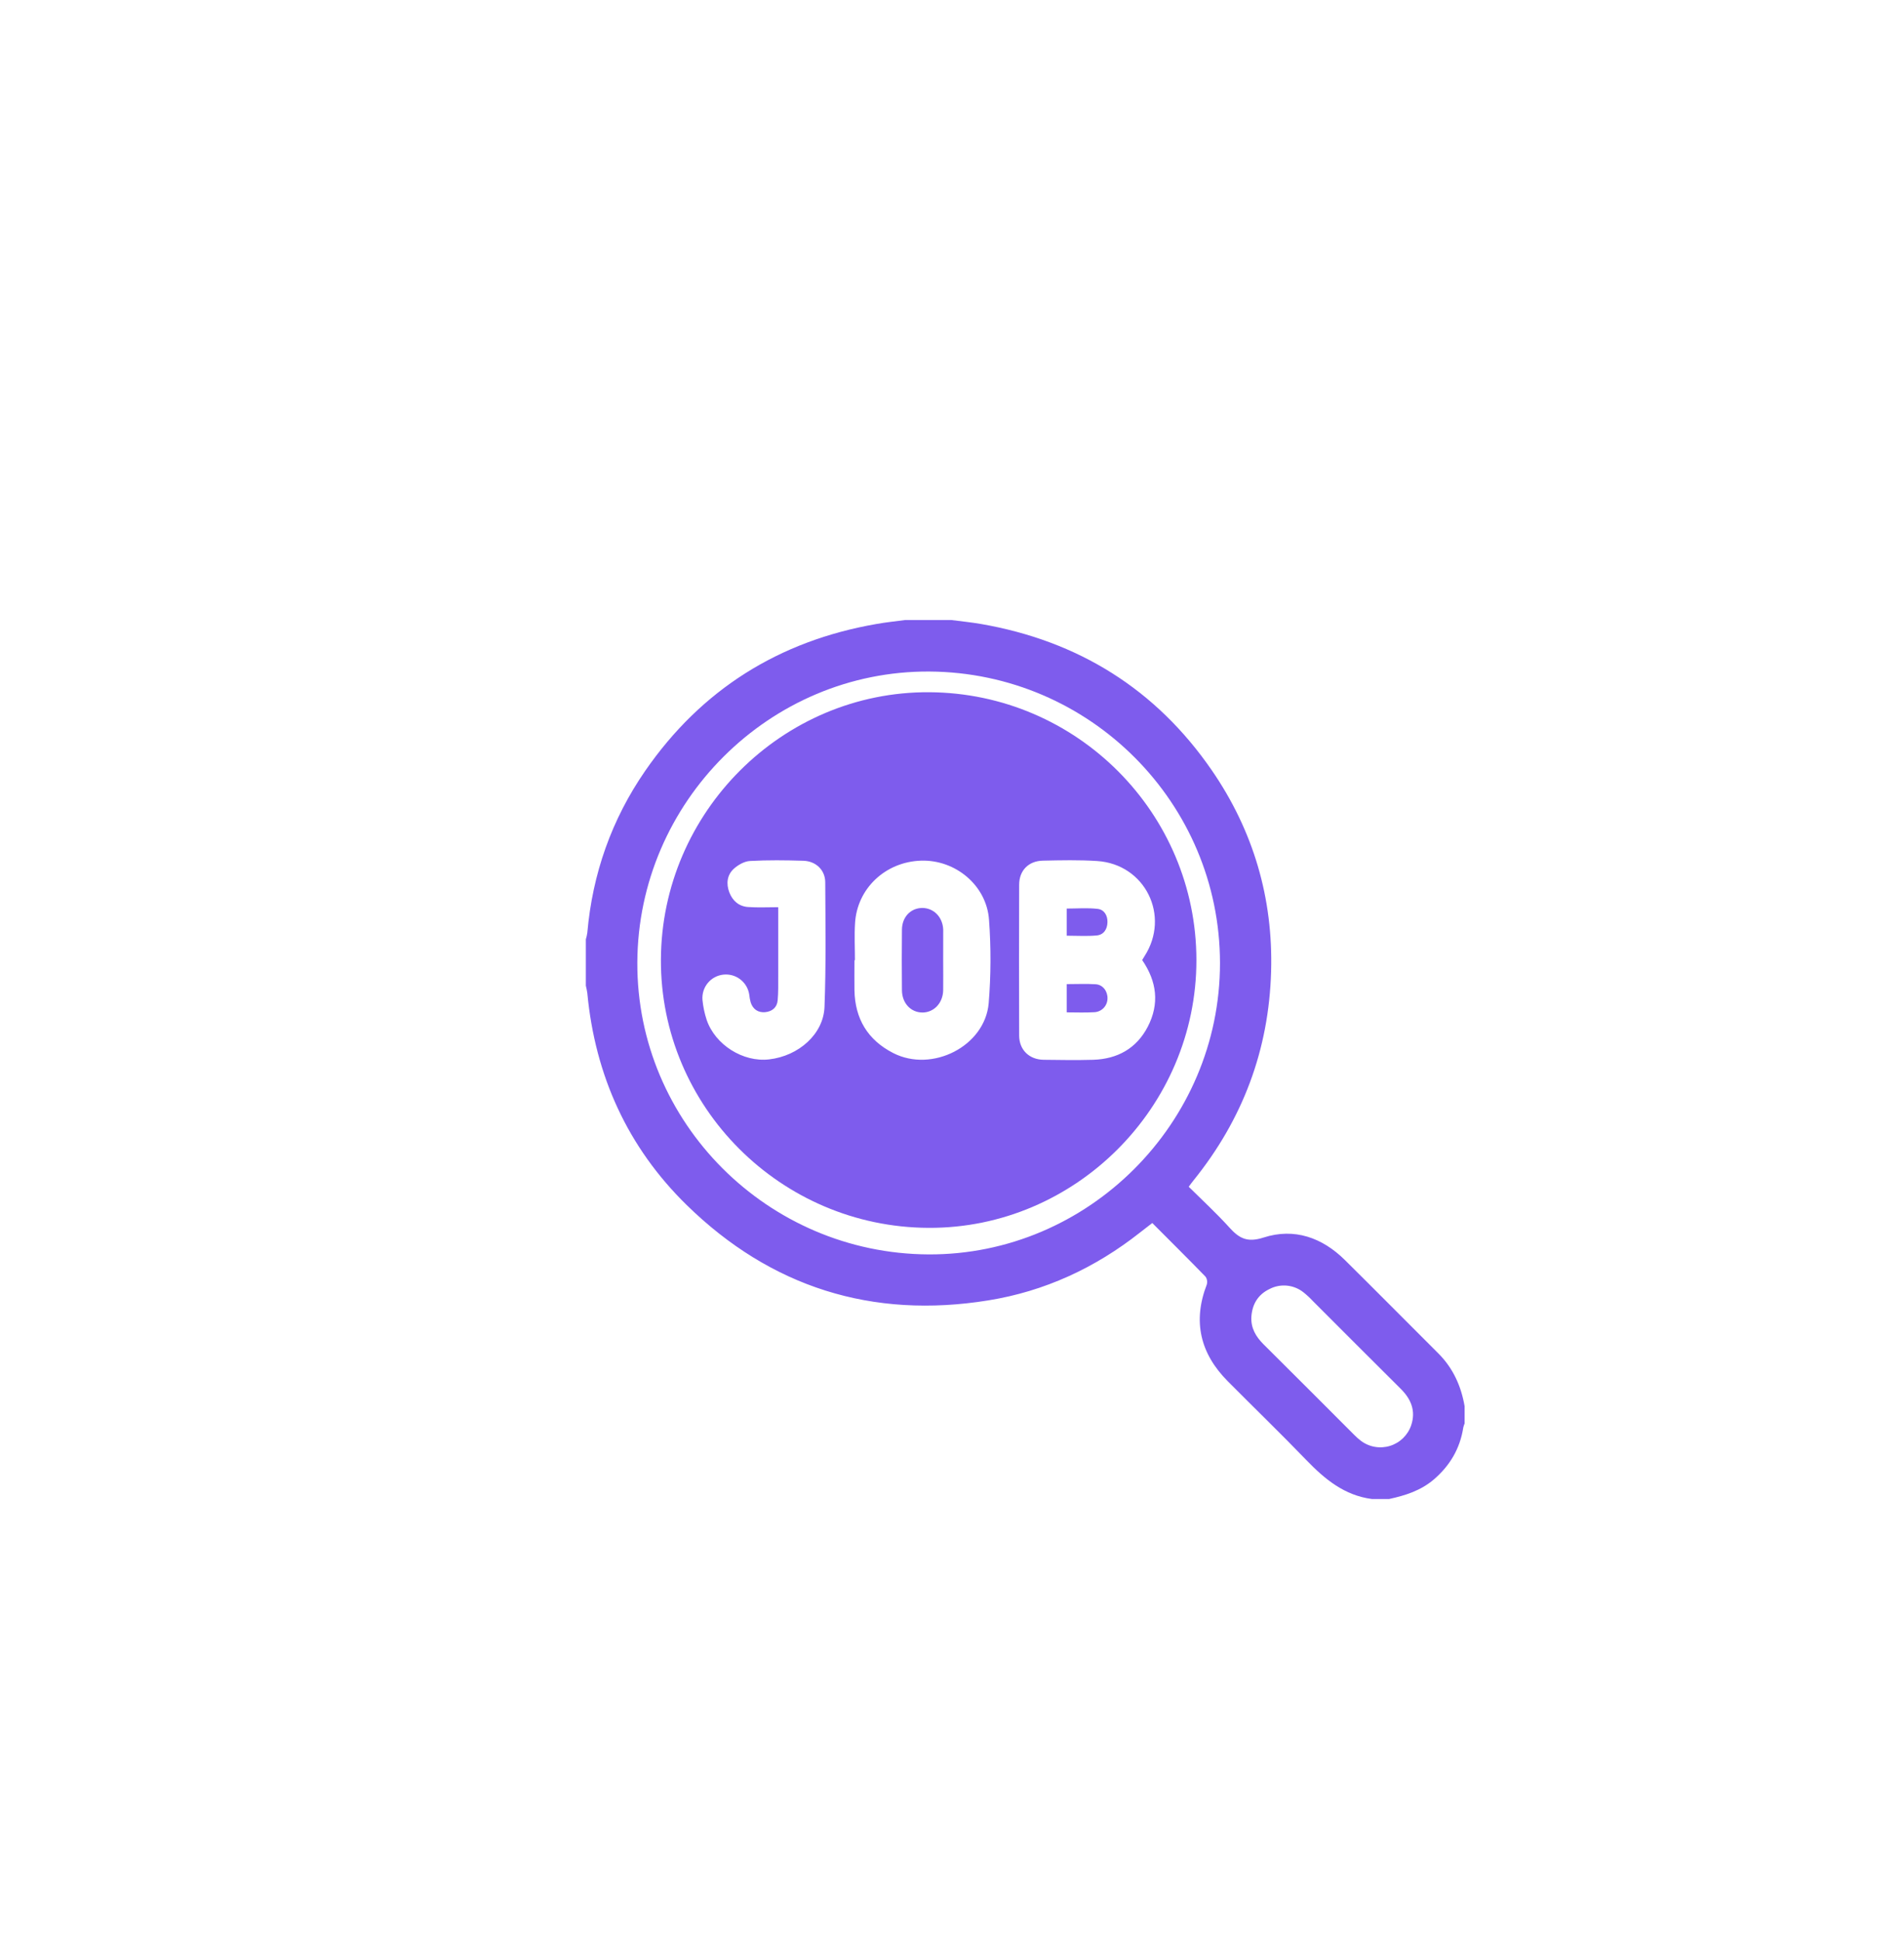 <svg xmlns="http://www.w3.org/2000/svg" width="52" height="53" viewBox="0 0 52 53" fill="none"><path d="M37.469 40.93C36.719 40.833 36.182 40.39 35.679 39.868C34.975 39.139 34.244 38.432 33.529 37.712C32.779 36.956 32.57 36.081 32.958 35.075C32.969 35.038 32.972 35 32.965 34.962C32.959 34.924 32.945 34.889 32.923 34.858C32.449 34.371 31.968 33.893 31.47 33.394C31.354 33.483 31.245 33.567 31.137 33.652C29.912 34.619 28.532 35.258 26.995 35.506C23.819 36.021 21.049 35.147 18.756 32.905C17.143 31.328 16.253 29.371 16.04 27.116C16.03 27.048 16.017 26.981 16 26.914V25.648C16.018 25.59 16.031 25.53 16.04 25.469C16.181 23.858 16.704 22.375 17.62 21.049C19.155 18.828 21.276 17.499 23.936 17.038C24.195 16.991 24.458 16.965 24.719 16.93H25.984C26.254 16.965 26.525 16.992 26.793 17.038C29.447 17.498 31.57 18.817 33.097 21.035C34.228 22.68 34.773 24.521 34.715 26.53C34.653 28.673 33.937 30.57 32.594 32.233C32.555 32.279 32.52 32.331 32.465 32.404C32.84 32.775 33.224 33.128 33.573 33.514C33.841 33.811 34.061 33.936 34.511 33.79C35.347 33.521 36.112 33.79 36.736 34.41C37.591 35.256 38.437 36.111 39.288 36.96C39.685 37.359 39.906 37.848 40 38.398V38.867C39.985 38.903 39.973 38.939 39.964 38.976C39.875 39.553 39.599 40.02 39.156 40.399C38.801 40.701 38.38 40.834 37.938 40.93H37.469ZM17.406 26.282C17.389 30.649 20.963 34.229 25.358 34.251C29.718 34.272 33.322 30.669 33.319 26.296C33.316 21.923 29.766 18.363 25.382 18.336C21.023 18.311 17.424 21.898 17.406 26.282ZM34.176 35.958C34.16 36.263 34.299 36.495 34.504 36.702C35.334 37.527 36.162 38.354 36.989 39.183C37.044 39.239 37.102 39.291 37.164 39.338C37.276 39.423 37.406 39.481 37.545 39.505C37.683 39.53 37.826 39.521 37.96 39.48C38.095 39.439 38.218 39.366 38.319 39.268C38.419 39.17 38.496 39.05 38.541 38.916C38.672 38.523 38.538 38.203 38.256 37.922C37.454 37.124 36.654 36.325 35.855 35.524C35.775 35.438 35.689 35.358 35.597 35.285C35.468 35.183 35.312 35.12 35.148 35.104C34.983 35.088 34.818 35.12 34.672 35.196C34.358 35.347 34.198 35.61 34.176 35.958Z" fill="#7E5CED"></path><path d="M18.05 26.204C18.066 22.173 21.374 18.877 25.38 18.901C29.409 18.925 32.673 22.197 32.675 26.215C32.677 30.233 29.365 33.545 25.359 33.526C21.319 33.508 18.035 30.217 18.05 26.204ZM31.194 26.214C31.219 26.171 31.237 26.141 31.256 26.111C31.97 25.009 31.276 23.597 29.966 23.51C29.472 23.478 28.975 23.489 28.481 23.5C28.09 23.508 27.834 23.769 27.834 24.159C27.829 25.53 27.829 26.901 27.834 28.272C27.834 28.666 28.108 28.931 28.503 28.937C28.955 28.943 29.408 28.95 29.86 28.937C30.518 28.915 31.037 28.629 31.346 28.036C31.67 27.409 31.596 26.801 31.194 26.214H31.194ZM23.336 26.219C23.336 26.492 23.332 26.765 23.336 27.038C23.351 27.817 23.696 28.395 24.394 28.753C25.457 29.297 26.9 28.567 27.002 27.392C27.064 26.634 27.067 25.873 27.011 25.115C26.945 24.174 26.093 23.47 25.155 23.5C24.184 23.53 23.407 24.259 23.352 25.208C23.331 25.544 23.349 25.882 23.349 26.219H23.336ZM21.254 24.771C21.254 25.436 21.254 26.052 21.254 26.667C21.254 26.882 21.258 27.098 21.239 27.313C21.222 27.512 21.082 27.621 20.894 27.637C20.706 27.653 20.563 27.559 20.502 27.371C20.483 27.302 20.47 27.232 20.463 27.16C20.439 26.995 20.352 26.845 20.22 26.743C20.088 26.64 19.921 26.594 19.755 26.612C19.589 26.63 19.436 26.712 19.33 26.841C19.223 26.97 19.172 27.135 19.185 27.302C19.203 27.486 19.241 27.669 19.299 27.845C19.531 28.53 20.296 29.009 21.006 28.926C21.813 28.833 22.491 28.235 22.518 27.492C22.561 26.361 22.544 25.226 22.538 24.093C22.538 23.756 22.283 23.514 21.943 23.503C21.456 23.488 20.967 23.482 20.481 23.509C20.327 23.518 20.154 23.618 20.037 23.725C19.855 23.894 19.83 24.133 19.918 24.364C20.006 24.595 20.179 24.749 20.431 24.766C20.693 24.785 20.958 24.771 21.255 24.771H21.254Z" fill="#7E5CED"></path><path d="M29.133 25.549V24.808C29.419 24.808 29.703 24.784 29.98 24.817C30.155 24.837 30.251 24.995 30.246 25.182C30.241 25.377 30.14 25.527 29.947 25.543C29.686 25.567 29.424 25.549 29.133 25.549Z" fill="#7E5CED"></path><path d="M29.133 27.642V26.871C29.403 26.871 29.666 26.858 29.926 26.875C30.123 26.888 30.253 27.069 30.247 27.266C30.245 27.364 30.206 27.458 30.137 27.527C30.067 27.597 29.973 27.637 29.875 27.638C29.634 27.653 29.392 27.642 29.133 27.642Z" fill="#7E5CED"></path><path d="M25.759 26.221C25.759 26.493 25.763 26.765 25.759 27.039C25.752 27.387 25.507 27.646 25.193 27.646C24.878 27.646 24.636 27.395 24.633 27.039C24.627 26.488 24.627 25.936 24.633 25.384C24.636 25.04 24.868 24.797 25.182 24.792C25.496 24.788 25.747 25.037 25.76 25.384C25.76 25.398 25.76 25.413 25.76 25.427L25.759 26.221Z" fill="#7E5CED"></path></svg>